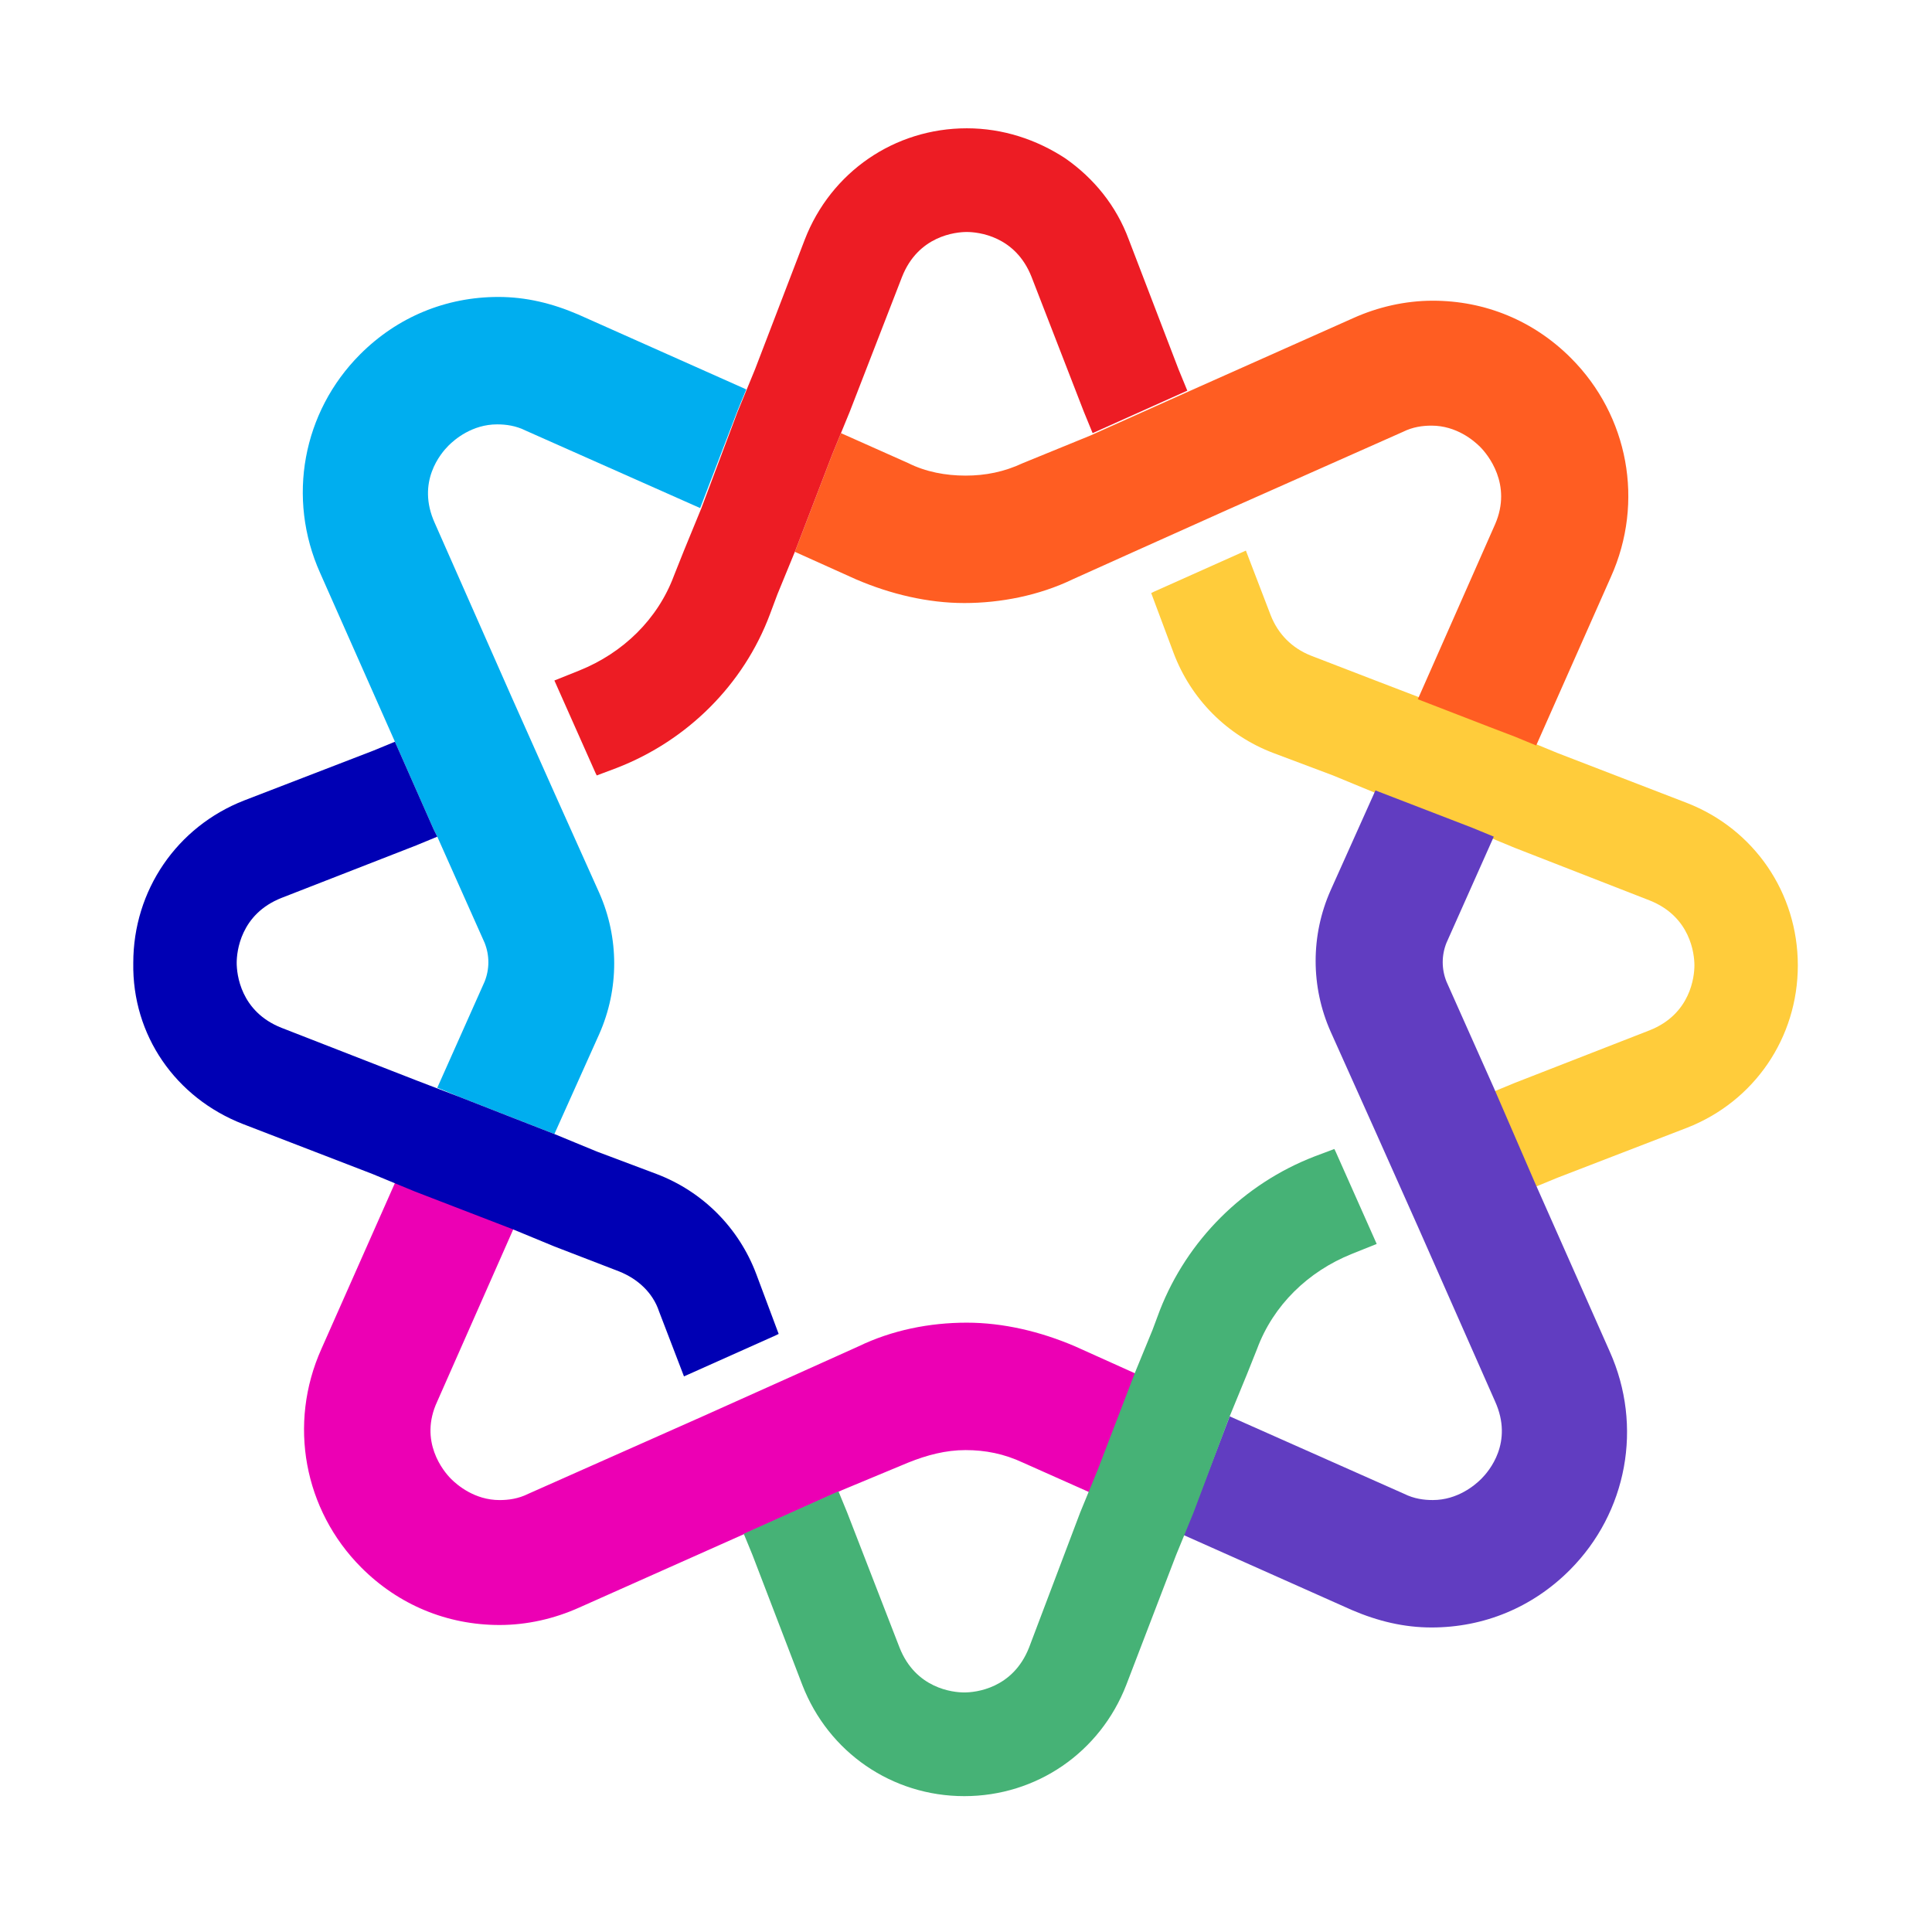 <svg width="256" height="256" viewBox="0 0 256 256" fill="none" xmlns="http://www.w3.org/2000/svg">
<rect width="256" height="256" fill="white"/>
<path d="M200.746 97.291L197.279 95.966L187.869 92.325L182.256 90.172L173.671 86.862C171.195 85.868 169.379 84.047 168.388 81.564L165.086 72.956L152.87 78.419L152.54 78.585L155.511 86.531C157.823 92.656 162.61 97.456 168.718 99.774L176.643 102.754L179.449 103.913L182.256 105.071L195.133 110.038L197.939 111.196L200.746 112.355L218.575 119.308C224.023 121.46 224.519 126.426 224.519 127.916C224.519 129.406 224.023 134.372 218.575 136.525L200.746 143.477L197.939 144.636L203.552 157.217L206.359 156.059L223.528 149.437C232.443 145.961 238.221 137.518 238.221 127.916C238.221 118.315 232.443 109.872 223.528 106.396L206.359 99.774L203.552 98.615L200.746 97.291Z" fill="#FFCC3B"/>
<mask id="mask0_437_5398" style="mask-type:luminance" maskUnits="userSpaceOnUse" x="17" y="17" width="829" height="221">
<path d="M845.75 17.494H17V237.666H845.75V17.494Z" fill="white"/>
</mask>
<g mask="url(#mask0_437_5398)">
<path d="M197.936 144.135L191.663 130.063C191.003 128.408 191.003 126.587 191.663 124.932L197.936 110.86L195.13 109.702L182.253 104.735L176.31 117.979C173.668 123.938 173.668 130.726 176.31 136.685L182.253 149.929L187.866 162.51L198.102 185.686C200.578 191.149 197.276 194.956 196.286 195.949C195.46 196.777 193.149 198.764 189.847 198.764C188.691 198.764 187.371 198.598 186.05 197.936L162.937 187.672L157.985 200.585L156.829 203.399L179.116 213.331C182.583 214.821 186.05 215.649 189.682 215.649C196.616 215.649 203.054 213 208.007 208.034C215.601 200.419 217.747 188.997 213.29 179.064L203.384 156.716L197.936 144.135Z" fill="#613DC1"/>
</g>
<path d="M57.447 109.868L57.942 110.861L64.216 124.932C64.876 126.588 64.876 128.409 64.216 130.064L57.942 144.135L60.749 145.294L67.518 147.943L73.461 150.26L79.404 137.017C82.045 131.057 82.045 124.27 79.404 118.311L73.461 105.067L67.848 92.486L57.612 69.31C55.136 63.847 58.438 60.039 59.428 59.046C60.254 58.219 62.565 56.232 65.867 56.232C67.022 56.232 68.343 56.398 69.664 57.06L92.776 67.323L97.729 54.411L98.885 51.597L76.597 41.664C73.131 40.174 69.664 39.347 66.032 39.347C59.098 39.347 52.66 41.995 47.707 46.962C40.113 54.577 37.967 65.999 42.424 75.932L52.329 98.28L57.447 109.868Z" fill="#00AEEF"/>
<path d="M120.346 193.8C122.823 192.807 125.299 192.145 127.94 192.145C130.582 192.145 133.058 192.642 135.534 193.8L144.449 197.773L145.605 194.959L150.558 182.047L142.468 178.405C137.846 176.418 132.893 175.26 128.105 175.26C123.153 175.26 118.2 176.253 113.743 178.405L105.653 182.047L93.106 187.675L69.994 197.939C68.673 198.601 67.352 198.767 66.197 198.767C62.895 198.767 60.584 196.78 59.758 195.952C58.768 194.959 55.466 190.986 57.942 185.689L68.178 162.513L55.301 157.547L52.494 156.388L42.589 178.736C38.132 188.669 40.278 200.091 47.872 207.706C52.825 212.672 59.263 215.321 66.197 215.321C69.829 215.321 73.461 214.493 76.763 213.003L99.05 203.071L111.596 197.442L120.346 193.8Z" fill="#EC00B4"/>
<path d="M135.536 61.365C133.06 62.524 130.583 63.021 127.942 63.021C125.3 63.021 122.659 62.524 120.348 61.365L111.433 57.392L110.277 60.206L105.324 73.119L113.414 76.761C118.036 78.747 122.989 79.906 127.777 79.906C132.564 79.906 137.682 78.913 142.139 76.761L150.229 73.119L162.776 67.49L185.888 57.227C187.209 56.565 188.53 56.399 189.685 56.399C192.987 56.399 195.298 58.386 196.124 59.213C197.114 60.206 200.416 64.18 198.105 69.477L187.869 92.653L197.279 96.295L200.746 97.619L203.553 98.778L213.458 76.43C217.916 66.497 215.769 55.075 208.175 47.46C203.223 42.493 196.784 39.845 189.85 39.845C186.218 39.845 182.586 40.672 179.285 42.162L156.998 52.095L144.451 57.723L135.536 61.365Z" fill="#FF5D22"/>
<path d="M162.938 187.673L164.094 184.859L165.249 182.045L166.57 178.734C168.716 172.94 173.339 168.47 179.117 166.153L182.419 164.828L176.971 152.578L176.806 152.247L174.164 153.24C164.754 156.882 157.325 164.332 153.693 173.602L152.703 176.251L151.547 179.065L150.391 181.879L145.439 194.792L144.283 197.606L143.127 200.42L136.359 218.299C134.212 223.762 129.26 224.258 127.774 224.258C126.288 224.258 121.335 223.762 119.189 218.299L112.256 200.42L111.1 197.606L98.553 203.234L99.709 206.049L106.312 223.265C109.779 232.204 118.199 237.998 127.774 237.998C137.349 237.998 145.769 232.204 149.236 223.265L155.839 206.049L156.995 203.234L158.15 200.42L162.938 187.673Z" fill="#46B276"/>
<path d="M92.94 67.325L91.784 70.139L90.629 72.954L89.308 76.264C87.162 82.058 82.539 86.528 76.761 88.846L73.46 90.17L78.907 102.42L79.073 102.751L81.714 101.758C91.124 98.116 98.553 90.667 102.02 81.396L103.011 78.748L104.166 75.933L105.322 73.119L110.274 60.207L111.43 57.392L112.586 54.578L119.519 36.7C121.666 31.237 126.618 30.74 128.104 30.74C129.59 30.74 134.543 31.237 136.689 36.7L143.623 54.578L144.778 57.392L157.325 51.764L156.169 48.95L149.566 31.733C147.915 27.264 144.943 23.622 141.146 20.973C137.349 18.49 132.892 17 128.104 17C118.529 17 110.109 22.794 106.642 31.733L100.039 48.95L98.883 51.764L97.728 54.578L92.94 67.325Z" fill="#ED1C24"/>
<path d="M32.188 148.939L49.358 155.561L52.164 156.72L54.971 157.879L67.848 162.845L70.654 164.004L73.461 165.163L82.045 168.473C84.522 169.467 86.503 171.288 87.328 173.771L90.63 182.379L102.847 176.916L103.177 176.751L100.205 168.805C97.894 162.679 93.106 157.879 86.998 155.561L79.074 152.581L76.267 151.423L73.461 150.264L67.517 147.946L60.749 145.297L55.136 143.145L37.306 136.193C31.858 134.041 31.363 129.074 31.363 127.584C31.363 126.094 31.858 121.128 37.306 118.976L55.136 112.023L57.942 110.864L57.447 109.871L52.329 98.283L49.523 99.442L32.353 106.064C23.439 109.54 17.66 117.983 17.66 127.584C17.495 137.186 23.273 145.463 32.188 148.939Z" fill="#0000B4"/>
</svg>
